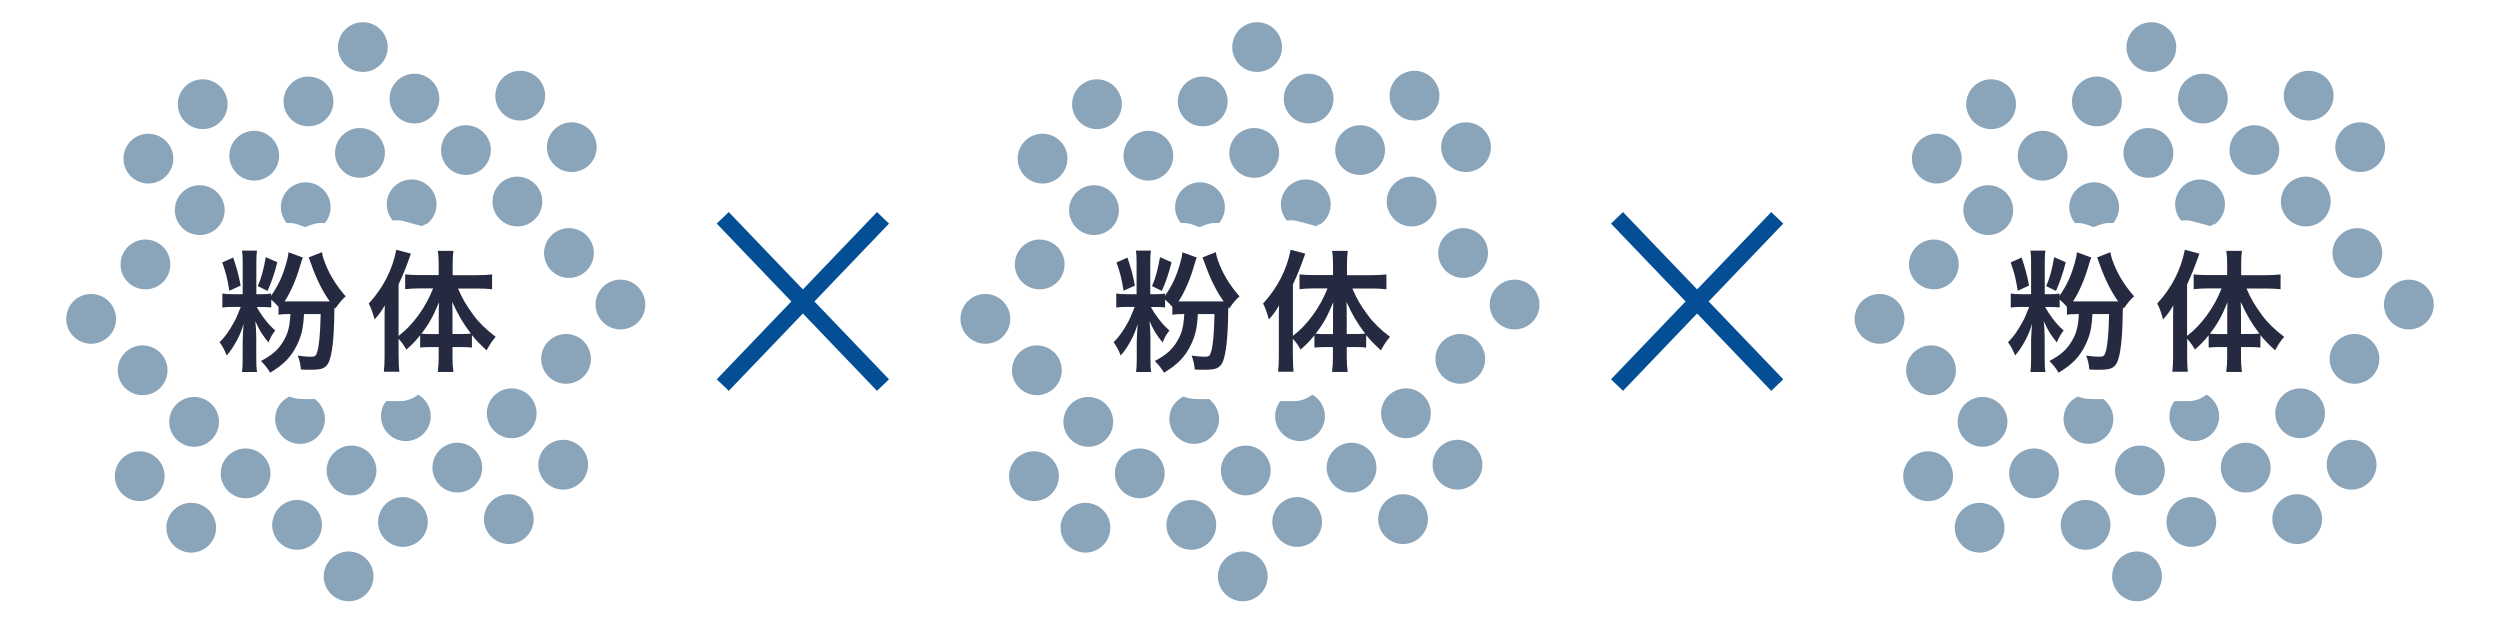 <?xml version="1.0" encoding="UTF-8"?><svg id="_イヤー_1" xmlns="http://www.w3.org/2000/svg" viewBox="0 0 300 75"><defs><style>.cls-1{fill:#8aa4ba;}.cls-2,.cls-3{fill:none;}.cls-3{stroke:#034e95;stroke-miterlimit:10;stroke-width:2px;}.cls-4{fill:#252a40;}</style></defs><rect class="cls-2" width="300" height="75"/><g><line class="cls-3" x1="86.73" y1="26.14" x2="105.96" y2="46.21"/><line class="cls-3" x1="105.96" y1="26.14" x2="86.73" y2="46.21"/><line class="cls-3" x1="194.04" y1="26.14" x2="213.27" y2="46.21"/><line class="cls-3" x1="213.27" y1="26.14" x2="194.04" y2="46.21"/><g><path class="cls-1" d="M17.03,21.92c1.59,.43,3.23-.52,3.66-2.11,.43-1.6-.52-3.23-2.11-3.66-1.59-.43-3.23,.51-3.66,2.11-.43,1.59,.52,3.23,2.11,3.66Z"/><path class="cls-1" d="M23.55,15.39c1.59,.43,3.24-.52,3.66-2.11,.43-1.59-.52-3.23-2.11-3.66-1.59-.43-3.23,.51-3.66,2.11-.43,1.59,.52,3.23,2.11,3.66Z"/><path class="cls-1" d="M11.7,35.38c-1.59-.43-3.23,.52-3.65,2.11-.43,1.6,.52,3.23,2.11,3.66,1.6,.43,3.24-.52,3.66-2.11,.43-1.59-.52-3.23-2.11-3.66Z"/><path class="cls-1" d="M16.68,34.62c1.6,.43,3.24-.52,3.66-2.12,.42-1.59-.52-3.23-2.11-3.65-1.59-.43-3.23,.51-3.66,2.11-.43,1.6,.52,3.23,2.11,3.66Z"/><path class="cls-1" d="M23.2,28.1c1.6,.43,3.24-.52,3.66-2.11,.42-1.6-.52-3.23-2.12-3.66-1.59-.43-3.23,.51-3.66,2.11-.42,1.59,.52,3.23,2.11,3.66Z"/><path class="cls-1" d="M29.73,21.57c1.59,.43,3.24-.52,3.66-2.11,.43-1.59-.52-3.23-2.11-3.66-1.59-.43-3.23,.52-3.66,2.11-.42,1.59,.52,3.23,2.11,3.66Z"/><path class="cls-1" d="M36.25,15.05c1.6,.43,3.24-.52,3.66-2.11,.42-1.59-.52-3.23-2.12-3.65-1.59-.43-3.23,.51-3.66,2.11-.43,1.6,.52,3.23,2.11,3.66Z"/><path class="cls-1" d="M42.77,8.53c1.6,.43,3.24-.52,3.66-2.11,.42-1.59-.52-3.23-2.11-3.65-1.59-.43-3.23,.51-3.66,2.11-.43,1.6,.51,3.23,2.11,3.66Z"/><path class="cls-1" d="M16.34,47.32c1.59,.43,3.23-.52,3.66-2.11,.43-1.59-.52-3.23-2.11-3.66-1.59-.43-3.23,.52-3.66,2.11-.43,1.6,.52,3.23,2.11,3.66Z"/><path class="cls-1" d="M36.61,27.26l.7-.27c.54-.21,1.1-.28,1.67-.22,.26-.32,.47-.7,.59-1.13,.43-1.59-.52-3.23-2.11-3.66-1.59-.43-3.23,.52-3.66,2.11-.26,.97,0,1.95,.59,2.67,.48-.03,.97,.03,1.43,.2l.79,.29Z"/><path class="cls-1" d="M42.43,21.23c1.6,.43,3.24-.52,3.66-2.11,.42-1.59-.52-3.23-2.12-3.65-1.59-.43-3.23,.51-3.66,2.11-.43,1.6,.52,3.23,2.11,3.66Z"/><path class="cls-1" d="M48.96,14.71c1.6,.43,3.24-.52,3.66-2.11,.42-1.59-.52-3.23-2.11-3.65-1.59-.43-3.23,.51-3.66,2.11-.42,1.6,.52,3.23,2.11,3.66Z"/><path class="cls-1" d="M17.54,54.26c-1.59-.43-3.23,.51-3.66,2.11-.43,1.59,.52,3.23,2.11,3.66,1.59,.43,3.23-.52,3.66-2.11,.43-1.59-.51-3.23-2.11-3.66Z"/><path class="cls-1" d="M24.07,47.74c-1.59-.43-3.23,.51-3.66,2.11-.43,1.59,.52,3.23,2.11,3.66,1.59,.43,3.23-.52,3.66-2.11,.43-1.59-.52-3.23-2.11-3.66Z"/><path class="cls-1" d="M48.51,26.56l1.75,.47c.12,.03,.24,.07,.35,.11,.21-.13,.43-.22,.66-.31,.47-.38,.84-.91,1.01-1.54,.43-1.59-.52-3.23-2.11-3.65-1.59-.43-3.23,.51-3.66,2.11-.27,.99,0,2,.62,2.72,.46-.06,.93-.04,1.38,.09Z"/><path class="cls-1" d="M55.14,20.89c1.59,.43,3.24-.52,3.66-2.11,.43-1.59-.52-3.23-2.11-3.65-1.59-.43-3.23,.51-3.66,2.11-.43,1.6,.51,3.23,2.11,3.66Z"/><path class="cls-1" d="M61.66,14.36c1.59,.43,3.24-.52,3.66-2.11,.42-1.59-.52-3.23-2.12-3.65-1.59-.43-3.23,.51-3.66,2.11-.43,1.6,.52,3.23,2.11,3.66Z"/><path class="cls-1" d="M23.72,60.44c-1.59-.43-3.23,.52-3.66,2.11-.42,1.59,.52,3.23,2.11,3.66,1.59,.43,3.23-.52,3.66-2.11,.42-1.6-.52-3.23-2.11-3.66Z"/><path class="cls-1" d="M30.25,53.92c-1.59-.43-3.23,.52-3.66,2.11-.43,1.59,.52,3.23,2.11,3.66,1.59,.43,3.23-.52,3.66-2.11,.42-1.59-.52-3.23-2.11-3.66Z"/><path class="cls-1" d="M35.89,47.86c-.41-.02-.79-.13-1.15-.28-.77,.36-1.39,1.03-1.62,1.92-.43,1.59,.52,3.23,2.11,3.66,1.59,.43,3.24-.52,3.66-2.11,.33-1.22-.16-2.46-1.12-3.17-.19,0-.37,.02-.58,.02-.35,0-.65,0-1.3-.04Z"/><path class="cls-1" d="M61.31,27.07c1.6,.43,3.24-.52,3.66-2.12,.43-1.59-.52-3.23-2.11-3.65-1.59-.43-3.23,.51-3.66,2.11-.43,1.6,.52,3.23,2.11,3.66Z"/><path class="cls-1" d="M67.84,20.54c1.59,.43,3.23-.52,3.66-2.11,.42-1.59-.52-3.23-2.11-3.65-1.59-.43-3.23,.51-3.66,2.11-.43,1.59,.52,3.23,2.11,3.66Z"/><path class="cls-1" d="M36.42,60.1c-1.59-.43-3.23,.52-3.65,2.11-.44,1.59,.51,3.23,2.1,3.66,1.6,.43,3.24-.52,3.66-2.11,.43-1.59-.52-3.23-2.11-3.66Z"/><path class="cls-1" d="M42.95,53.57c-1.59-.43-3.23,.52-3.65,2.11-.43,1.59,.51,3.23,2.11,3.66,1.59,.43,3.23-.52,3.66-2.11,.42-1.59-.52-3.23-2.11-3.66Z"/><path class="cls-1" d="M50.17,47.35c-.6,.49-1.37,.79-2.21,.79h-1.63c-.23,.3-.41,.64-.51,1.03-.43,1.59,.52,3.23,2.11,3.66,1.59,.43,3.23-.52,3.66-2.11,.36-1.34-.27-2.71-1.42-3.36Z"/><path class="cls-1" d="M69.05,27.48c-1.59-.43-3.23,.52-3.66,2.11-.43,1.59,.52,3.23,2.11,3.66,1.6,.42,3.24-.52,3.66-2.12,.43-1.59-.52-3.23-2.11-3.65Z"/><path class="cls-1" d="M42.61,66.28c-1.59-.43-3.23,.52-3.66,2.11-.43,1.6,.52,3.23,2.11,3.66,1.59,.43,3.24-.52,3.66-2.11,.43-1.59-.52-3.23-2.11-3.66Z"/><path class="cls-1" d="M49.13,59.75c-1.59-.43-3.23,.52-3.66,2.11-.43,1.6,.52,3.23,2.1,3.66,1.6,.43,3.24-.52,3.66-2.11,.43-1.59-.52-3.22-2.11-3.65Z"/><path class="cls-1" d="M55.65,53.23c-1.59-.43-3.23,.52-3.66,2.11-.42,1.59,.52,3.23,2.11,3.66,1.59,.43,3.24-.52,3.66-2.11,.43-1.6-.52-3.23-2.11-3.66Z"/><path class="cls-1" d="M62.18,46.71c-1.6-.43-3.23,.52-3.66,2.11-.42,1.59,.52,3.23,2.11,3.66,1.59,.43,3.24-.52,3.66-2.11,.42-1.6-.52-3.23-2.11-3.66Z"/><path class="cls-1" d="M68.7,40.18c-1.59-.43-3.23,.52-3.66,2.11-.42,1.6,.52,3.23,2.11,3.66,1.59,.43,3.24-.52,3.66-2.11,.42-1.59-.52-3.23-2.11-3.66Z"/><path class="cls-1" d="M75.23,33.66c-1.59-.43-3.23,.52-3.66,2.11-.43,1.6,.52,3.23,2.11,3.66,1.59,.43,3.24-.52,3.66-2.11,.42-1.59-.52-3.23-2.11-3.66Z"/><path class="cls-1" d="M61.83,59.41c-1.59-.43-3.23,.51-3.66,2.11-.42,1.59,.52,3.23,2.11,3.66,1.6,.43,3.23-.52,3.66-2.11,.43-1.59-.52-3.23-2.11-3.66Z"/><path class="cls-1" d="M68.36,52.88c-1.59-.43-3.24,.52-3.66,2.11-.43,1.59,.52,3.23,2.11,3.66,1.59,.43,3.23-.52,3.66-2.11,.43-1.59-.52-3.23-2.11-3.66Z"/></g><g><path class="cls-4" d="M32.51,36.89c-.29-.03-.62-.05-1.18-.05h-.52c.21,.39,.48,.82,.85,1.32,.49,.65,.77,.96,1.37,1.5-.36,.46-.49,.68-.82,1.43-.77-.96-1.01-1.32-1.57-2.55,.06,.58,.11,1.35,.11,1.94v2.49c0,.8,.02,1.26,.1,1.67h-1.81c.06-.44,.08-.91,.08-1.7v-1.99c0-.41,.06-1.47,.11-2.08-.25,.82-.44,1.28-.79,1.95-.43,.8-.81,1.35-1.24,1.84-.24-.63-.5-1.12-.85-1.59,.6-.58,1.16-1.37,1.73-2.41,.29-.52,.33-.66,.81-1.83h-.98c-.55,0-.91,.02-1.23,.08v-1.69c.3,.06,.66,.08,1.26,.08h1.18v-3.81c0-.68-.02-1.04-.08-1.42h1.8c-.06,.38-.08,.71-.08,1.43v3.8h.71c.54,0,.77-.02,1.05-.08v.28c.85-1.18,1.45-2.47,1.88-4.11,.14-.5,.19-.77,.22-1.12l1.72,.63c-.09,.21-.22,.62-.3,.9-.48,1.69-1.15,3.25-1.89,4.37h5.42c-.88-1.23-1.62-2.73-2.28-4.62-.1-.24-.1-.25-.25-.66l1.59-.63c.04,.27,.12,.55,.2,.82,.55,1.62,1.41,3.06,2.65,4.48-.41,.36-.79,.8-1.23,1.45l-.11-.13c-.02,.22-.02,.25-.02,.5-.03,3.1-.25,5.12-.66,6.07-.16,.36-.43,.63-.77,.76-.27,.11-.74,.16-1.48,.16-.3,0-.55,0-1.1-.03-.06-.65-.14-1.04-.38-1.67,.57,.08,1.2,.14,1.5,.14,.58,0,.69-.08,.84-.6,.23-.79,.35-2.06,.41-4.52h-2c-.09,1.72-.3,2.6-.85,3.72-.69,1.42-1.61,2.36-3.21,3.31-.33-.55-.62-.91-1.1-1.4,1.39-.74,2.11-1.39,2.71-2.43,.54-.91,.74-1.72,.82-3.2h-.28c-.54,0-.84,.02-1.15,.08v-.95c-.25-.28-.52-.57-.87-.87v.93Zm-4.53-5.99c.43,1.26,.65,2.06,.9,3.37l-1.36,.62c-.22-1.37-.39-2.1-.85-3.4l1.3-.58Zm5.3,.57c-.36,1.42-.7,2.36-1.17,3.44l-1.18-.58c.41-.9,.7-1.94,.96-3.47l1.39,.61Z"/><path class="cls-4" d="M47.84,42.78c0,.82,.02,1.34,.08,1.83h-1.86c.06-.6,.09-1.04,.09-1.84v-4.35c0-.84,0-1.09,.03-1.78-.43,.73-.72,1.14-1.23,1.69-.21-.77-.39-1.31-.7-1.91,1.74-1.89,2.84-4.05,3.31-6.45l1.75,.47c-.57,1.62-.95,2.55-1.48,3.69v6.18c1.72-1.31,3.26-3.42,4.14-5.7h-1.68c-.54,0-1.15,.03-1.67,.09v-1.77c.49,.05,1.1,.08,1.72,.08h2.3v-1.43c0-.52-.03-1.01-.11-1.48h1.88c-.06,.49-.09,.95-.09,1.5v1.42h2.92c.69,0,1.31-.03,1.81-.09v1.78c-.54-.06-1.17-.09-1.77-.09h-2.32c.52,1.21,.95,1.95,1.84,3.17,.65,.9,1.5,1.73,2.68,2.63-.42,.49-.68,.87-1.09,1.62-.83-.77-1.21-1.15-1.76-1.83v1.5c-.33-.05-.66-.06-1.15-.06h-1.18v1.26c0,.62,.03,1.15,.11,1.72h-1.88c.08-.58,.11-1.13,.11-1.72v-1.26h-1.1c-.44,0-.79,.02-1.12,.06v-1.48c-.62,.76-.87,1.02-1.66,1.72-.35-.6-.54-.87-.93-1.29v2.14Zm4.81-4.62c0-.82,0-1.15,.03-1.89-.71,1.72-1.18,2.57-2.11,3.77,.31,.03,.58,.05,1.04,.05h1.04v-1.92Zm2.8,1.92c.46,0,.7-.02,1.06-.05-.9-1.17-1.56-2.27-2.24-3.81,.03,.88,.03,1.26,.03,1.89v1.97h1.15Z"/></g><g><path class="cls-1" d="M124.33,21.92c1.59,.43,3.23-.52,3.66-2.11,.43-1.6-.52-3.23-2.11-3.66-1.59-.43-3.23,.51-3.66,2.11-.43,1.59,.52,3.23,2.11,3.66Z"/><path class="cls-1" d="M130.86,15.39c1.59,.43,3.24-.52,3.66-2.11,.43-1.59-.52-3.23-2.11-3.66-1.59-.43-3.23,.51-3.66,2.11-.43,1.59,.52,3.23,2.11,3.66Z"/><path class="cls-1" d="M119.01,35.38c-1.59-.43-3.23,.52-3.65,2.11-.43,1.6,.52,3.23,2.11,3.66,1.6,.43,3.24-.52,3.66-2.11,.43-1.59-.52-3.23-2.11-3.66Z"/><path class="cls-1" d="M123.99,34.62c1.6,.43,3.24-.52,3.66-2.12,.42-1.59-.52-3.23-2.11-3.65-1.59-.43-3.23,.51-3.66,2.11-.43,1.6,.52,3.23,2.11,3.66Z"/><path class="cls-1" d="M130.51,28.1c1.6,.43,3.24-.52,3.66-2.11,.42-1.6-.52-3.23-2.12-3.66-1.59-.43-3.23,.51-3.66,2.11-.42,1.59,.52,3.23,2.11,3.66Z"/><path class="cls-1" d="M137.03,21.57c1.59,.43,3.24-.52,3.66-2.11,.43-1.59-.52-3.23-2.11-3.66-1.59-.43-3.23,.52-3.66,2.11-.42,1.59,.52,3.23,2.11,3.66Z"/><path class="cls-1" d="M143.56,15.05c1.6,.43,3.24-.52,3.66-2.11,.42-1.59-.52-3.23-2.12-3.65-1.59-.43-3.23,.51-3.66,2.11-.43,1.6,.52,3.23,2.11,3.66Z"/><path class="cls-1" d="M150.08,8.53c1.6,.43,3.24-.52,3.66-2.11,.42-1.59-.52-3.23-2.11-3.65-1.59-.43-3.23,.51-3.66,2.11-.43,1.6,.51,3.23,2.11,3.66Z"/><path class="cls-1" d="M123.65,47.32c1.59,.43,3.23-.52,3.66-2.11,.43-1.59-.52-3.23-2.11-3.66-1.59-.43-3.23,.52-3.66,2.11-.43,1.6,.52,3.23,2.11,3.66Z"/><path class="cls-1" d="M143.92,27.26l.7-.27c.54-.21,1.1-.28,1.67-.22,.26-.32,.47-.7,.59-1.13,.43-1.59-.52-3.23-2.11-3.66-1.59-.43-3.23,.52-3.66,2.11-.26,.97,0,1.95,.59,2.67,.48-.03,.97,.03,1.43,.2l.79,.29Z"/><path class="cls-1" d="M149.74,21.23c1.6,.43,3.24-.52,3.66-2.11,.42-1.59-.52-3.23-2.12-3.65-1.59-.43-3.23,.51-3.66,2.11-.43,1.6,.52,3.23,2.11,3.66Z"/><path class="cls-1" d="M156.26,14.71c1.6,.43,3.24-.52,3.66-2.11,.42-1.59-.52-3.23-2.11-3.65-1.59-.43-3.23,.51-3.66,2.11-.42,1.6,.52,3.23,2.11,3.66Z"/><path class="cls-1" d="M124.85,54.26c-1.59-.43-3.23,.51-3.66,2.11-.43,1.59,.52,3.23,2.11,3.66,1.59,.43,3.23-.52,3.66-2.11,.43-1.59-.51-3.23-2.11-3.66Z"/><path class="cls-1" d="M131.37,47.74c-1.59-.43-3.23,.51-3.66,2.11-.43,1.59,.52,3.23,2.11,3.66,1.59,.43,3.23-.52,3.66-2.11,.43-1.59-.52-3.23-2.11-3.66Z"/><path class="cls-1" d="M155.81,26.56l1.75,.47c.12,.03,.24,.07,.35,.11,.21-.13,.43-.22,.66-.31,.47-.38,.84-.91,1.01-1.54,.43-1.59-.52-3.23-2.11-3.65-1.59-.43-3.23,.51-3.66,2.11-.27,.99,0,2,.62,2.72,.46-.06,.93-.04,1.38,.09Z"/><path class="cls-1" d="M162.44,20.89c1.59,.43,3.24-.52,3.66-2.11,.43-1.59-.52-3.23-2.11-3.65-1.59-.43-3.23,.51-3.66,2.11-.43,1.6,.51,3.23,2.11,3.66Z"/><path class="cls-1" d="M168.97,14.36c1.59,.43,3.24-.52,3.66-2.11,.42-1.59-.52-3.23-2.12-3.65-1.59-.43-3.23,.51-3.66,2.11-.43,1.6,.52,3.23,2.11,3.66Z"/><path class="cls-1" d="M131.03,60.44c-1.59-.43-3.23,.52-3.66,2.11-.42,1.59,.52,3.23,2.11,3.66,1.59,.43,3.23-.52,3.66-2.11,.42-1.6-.52-3.23-2.11-3.66Z"/><path class="cls-1" d="M137.55,53.92c-1.59-.43-3.23,.52-3.66,2.11-.43,1.59,.52,3.23,2.11,3.66,1.59,.43,3.23-.52,3.66-2.11,.42-1.59-.52-3.23-2.11-3.66Z"/><path class="cls-1" d="M143.19,47.86c-.41-.02-.79-.13-1.15-.28-.77,.36-1.39,1.03-1.62,1.92-.43,1.59,.52,3.23,2.11,3.66,1.59,.43,3.24-.52,3.66-2.11,.33-1.22-.16-2.46-1.12-3.17-.19,0-.37,.02-.58,.02-.35,0-.65,0-1.3-.04Z"/><path class="cls-1" d="M168.62,27.07c1.6,.43,3.24-.52,3.66-2.12,.43-1.59-.52-3.23-2.11-3.65-1.59-.43-3.23,.51-3.66,2.11-.43,1.6,.52,3.23,2.11,3.66Z"/><path class="cls-1" d="M175.15,20.54c1.59,.43,3.23-.52,3.66-2.11,.42-1.59-.52-3.23-2.11-3.65-1.59-.43-3.23,.51-3.66,2.11-.43,1.59,.52,3.23,2.11,3.66Z"/><path class="cls-1" d="M143.73,60.1c-1.59-.43-3.23,.52-3.65,2.11-.44,1.59,.51,3.23,2.1,3.66,1.6,.43,3.24-.52,3.66-2.11,.43-1.59-.52-3.23-2.11-3.66Z"/><path class="cls-1" d="M150.26,53.57c-1.59-.43-3.23,.52-3.65,2.11-.43,1.59,.51,3.23,2.11,3.66,1.59,.43,3.23-.52,3.66-2.11,.42-1.59-.52-3.23-2.11-3.66Z"/><path class="cls-1" d="M157.47,47.35c-.6,.49-1.37,.79-2.21,.79h-1.63c-.23,.3-.41,.64-.51,1.03-.43,1.59,.52,3.23,2.11,3.66,1.59,.43,3.23-.52,3.66-2.11,.36-1.34-.27-2.71-1.42-3.36Z"/><path class="cls-1" d="M176.35,27.48c-1.59-.43-3.23,.52-3.66,2.11-.43,1.59,.52,3.23,2.11,3.66,1.6,.42,3.24-.52,3.66-2.12,.43-1.59-.52-3.23-2.11-3.65Z"/><path class="cls-1" d="M149.91,66.28c-1.59-.43-3.23,.52-3.66,2.11-.43,1.6,.52,3.23,2.11,3.66,1.59,.43,3.24-.52,3.66-2.11,.43-1.59-.52-3.23-2.11-3.66Z"/><path class="cls-1" d="M156.44,59.75c-1.59-.43-3.23,.52-3.66,2.11-.43,1.6,.52,3.23,2.1,3.66,1.6,.43,3.24-.52,3.66-2.11,.43-1.59-.52-3.22-2.11-3.65Z"/><path class="cls-1" d="M162.96,53.23c-1.59-.43-3.23,.52-3.66,2.11-.42,1.59,.52,3.23,2.11,3.66,1.59,.43,3.24-.52,3.66-2.11,.43-1.6-.52-3.23-2.11-3.66Z"/><path class="cls-1" d="M169.49,46.71c-1.6-.43-3.23,.52-3.66,2.11-.42,1.59,.52,3.23,2.11,3.66,1.59,.43,3.24-.52,3.66-2.11,.42-1.6-.52-3.23-2.11-3.66Z"/><path class="cls-1" d="M176.01,40.18c-1.59-.43-3.23,.52-3.66,2.11-.42,1.6,.52,3.23,2.11,3.66,1.59,.43,3.24-.52,3.66-2.11,.42-1.59-.52-3.23-2.11-3.66Z"/><path class="cls-1" d="M182.53,33.66c-1.59-.43-3.23,.52-3.66,2.11-.43,1.6,.52,3.23,2.11,3.66,1.59,.43,3.24-.52,3.66-2.11,.42-1.59-.52-3.23-2.11-3.66Z"/><path class="cls-1" d="M169.14,59.41c-1.59-.43-3.23,.51-3.66,2.11-.42,1.59,.52,3.23,2.11,3.66,1.6,.43,3.23-.52,3.66-2.11,.43-1.59-.52-3.23-2.11-3.66Z"/><path class="cls-1" d="M175.67,52.88c-1.59-.43-3.24,.52-3.66,2.11-.43,1.59,.52,3.23,2.11,3.66,1.59,.43,3.23-.52,3.66-2.11,.43-1.59-.52-3.23-2.11-3.66Z"/></g><g><path class="cls-4" d="M139.81,36.89c-.28-.03-.61-.05-1.18-.05h-.52c.2,.39,.47,.82,.85,1.32,.49,.65,.77,.96,1.37,1.5-.36,.46-.49,.68-.82,1.43-.77-.96-1.01-1.32-1.57-2.55,.06,.58,.11,1.35,.11,1.94v2.49c0,.8,.02,1.26,.09,1.67h-1.81c.06-.44,.08-.91,.08-1.7v-1.99c0-.41,.06-1.47,.11-2.08-.25,.82-.44,1.28-.79,1.95-.43,.8-.81,1.35-1.25,1.84-.24-.63-.5-1.12-.85-1.59,.6-.58,1.17-1.37,1.73-2.41,.28-.52,.33-.66,.8-1.83h-.98c-.55,0-.91,.02-1.23,.08v-1.69c.3,.06,.66,.08,1.26,.08h1.18v-3.81c0-.68-.02-1.04-.08-1.42h1.8c-.06,.38-.08,.71-.08,1.43v3.8h.71c.54,0,.77-.02,1.05-.08v.28c.85-1.18,1.45-2.47,1.88-4.11,.14-.5,.19-.77,.22-1.12l1.72,.63c-.09,.21-.22,.62-.3,.9-.47,1.69-1.15,3.25-1.89,4.37h5.42c-.88-1.23-1.62-2.73-2.29-4.62-.09-.24-.09-.25-.25-.66l1.59-.63c.05,.27,.12,.55,.2,.82,.55,1.62,1.4,3.06,2.65,4.48-.41,.36-.79,.8-1.23,1.45l-.11-.13c-.02,.22-.02,.25-.02,.5-.03,3.1-.25,5.12-.66,6.07-.16,.36-.42,.63-.77,.76-.27,.11-.74,.16-1.48,.16-.3,0-.55,0-1.1-.03-.06-.65-.14-1.04-.38-1.67,.57,.08,1.2,.14,1.5,.14,.58,0,.69-.08,.84-.6,.24-.79,.35-2.06,.41-4.52h-2c-.09,1.72-.3,2.6-.85,3.72-.69,1.42-1.61,2.36-3.21,3.31-.33-.55-.62-.91-1.1-1.4,1.39-.74,2.11-1.39,2.71-2.43,.54-.91,.74-1.72,.82-3.2h-.28c-.54,0-.84,.02-1.15,.08v-.95c-.25-.28-.52-.57-.87-.87v.93Zm-4.52-5.99c.43,1.26,.65,2.06,.9,3.37l-1.36,.62c-.22-1.37-.39-2.1-.85-3.4l1.31-.58Zm5.3,.57c-.36,1.42-.69,2.36-1.17,3.44l-1.18-.58c.41-.9,.69-1.94,.96-3.47l1.39,.61Z"/><path class="cls-4" d="M155.15,42.78c0,.82,.02,1.34,.08,1.83h-1.86c.06-.6,.09-1.04,.09-1.84v-4.35c0-.84,0-1.09,.03-1.78-.42,.73-.72,1.14-1.23,1.69-.21-.77-.39-1.31-.69-1.91,1.73-1.89,2.84-4.05,3.31-6.45l1.75,.47c-.57,1.62-.94,2.55-1.48,3.69v6.18c1.72-1.31,3.26-3.42,4.15-5.7h-1.69c-.54,0-1.15,.03-1.67,.09v-1.77c.49,.05,1.1,.08,1.72,.08h2.3v-1.43c0-.52-.03-1.01-.11-1.48h1.88c-.06,.49-.09,.95-.09,1.5v1.42h2.92c.69,0,1.31-.03,1.81-.09v1.78c-.54-.06-1.17-.09-1.77-.09h-2.32c.52,1.21,.94,1.95,1.84,3.17,.65,.9,1.5,1.73,2.68,2.63-.42,.49-.68,.87-1.09,1.62-.84-.77-1.21-1.15-1.77-1.83v1.5c-.33-.05-.66-.06-1.15-.06h-1.18v1.26c0,.62,.03,1.15,.11,1.72h-1.88c.08-.58,.11-1.13,.11-1.72v-1.26h-1.1c-.44,0-.79,.02-1.12,.06v-1.48c-.61,.76-.87,1.02-1.66,1.72-.35-.6-.54-.87-.93-1.29v2.14Zm4.81-4.62c0-.82,0-1.15,.03-1.89-.71,1.72-1.18,2.57-2.11,3.77,.31,.03,.58,.05,1.04,.05h1.04v-1.92Zm2.8,1.92c.46,0,.69-.02,1.06-.05-.9-1.17-1.56-2.27-2.24-3.81,.03,.88,.03,1.26,.03,1.89v1.97h1.15Z"/></g><g><path class="cls-1" d="M231.64,21.92c1.59,.43,3.23-.52,3.66-2.11,.43-1.6-.52-3.23-2.11-3.66-1.59-.43-3.23,.51-3.66,2.11-.43,1.59,.52,3.23,2.11,3.66Z"/><path class="cls-1" d="M238.16,15.39c1.59,.43,3.24-.52,3.66-2.11,.43-1.59-.52-3.23-2.11-3.66-1.59-.43-3.23,.51-3.66,2.11-.43,1.59,.52,3.23,2.11,3.66Z"/><path class="cls-1" d="M226.31,35.38c-1.59-.43-3.23,.52-3.65,2.11-.43,1.6,.52,3.23,2.11,3.66,1.6,.43,3.24-.52,3.66-2.11,.43-1.59-.52-3.23-2.11-3.66Z"/><path class="cls-1" d="M231.29,34.62c1.6,.43,3.24-.52,3.66-2.12,.42-1.59-.52-3.23-2.11-3.65-1.59-.43-3.23,.51-3.66,2.11-.43,1.6,.52,3.23,2.11,3.66Z"/><path class="cls-1" d="M237.82,28.1c1.6,.43,3.24-.52,3.66-2.11,.42-1.6-.52-3.23-2.12-3.66-1.59-.43-3.23,.51-3.66,2.11-.42,1.59,.52,3.23,2.11,3.66Z"/><path class="cls-1" d="M244.34,21.57c1.59,.43,3.24-.52,3.66-2.11,.43-1.59-.52-3.23-2.11-3.66-1.59-.43-3.23,.52-3.66,2.11-.42,1.59,.52,3.23,2.11,3.66Z"/><path class="cls-1" d="M250.86,15.05c1.6,.43,3.24-.52,3.66-2.11,.42-1.59-.52-3.23-2.12-3.65-1.59-.43-3.23,.51-3.66,2.11-.43,1.6,.52,3.23,2.11,3.66Z"/><path class="cls-1" d="M257.39,8.53c1.6,.43,3.24-.52,3.66-2.11,.42-1.59-.52-3.23-2.11-3.65-1.59-.43-3.23,.51-3.66,2.11-.43,1.6,.51,3.23,2.11,3.66Z"/><path class="cls-1" d="M230.95,47.32c1.59,.43,3.23-.52,3.66-2.11,.43-1.59-.52-3.23-2.11-3.66-1.59-.43-3.23,.52-3.66,2.11-.43,1.6,.52,3.23,2.11,3.66Z"/><path class="cls-1" d="M251.22,27.26l.7-.27c.54-.21,1.1-.28,1.67-.22,.26-.32,.47-.7,.59-1.13,.43-1.59-.52-3.23-2.11-3.66-1.59-.43-3.23,.52-3.66,2.11-.26,.97,0,1.95,.59,2.67,.48-.03,.97,.03,1.43,.2l.79,.29Z"/><path class="cls-1" d="M257.04,21.23c1.6,.43,3.24-.52,3.66-2.11,.42-1.59-.52-3.23-2.12-3.65-1.59-.43-3.23,.51-3.66,2.11-.43,1.6,.52,3.23,2.11,3.66Z"/><path class="cls-1" d="M263.57,14.71c1.6,.43,3.24-.52,3.66-2.11,.42-1.59-.52-3.23-2.11-3.65-1.59-.43-3.23,.51-3.66,2.11-.42,1.6,.52,3.23,2.11,3.66Z"/><path class="cls-1" d="M232.15,54.26c-1.59-.43-3.23,.51-3.66,2.11-.43,1.59,.52,3.23,2.11,3.66,1.59,.43,3.23-.52,3.66-2.11,.43-1.59-.51-3.23-2.11-3.66Z"/><path class="cls-1" d="M238.68,47.74c-1.59-.43-3.23,.51-3.66,2.11-.43,1.59,.52,3.23,2.11,3.66,1.59,.43,3.23-.52,3.66-2.11,.43-1.59-.52-3.23-2.11-3.66Z"/><path class="cls-1" d="M263.12,26.56l1.75,.47c.12,.03,.24,.07,.35,.11,.21-.13,.43-.22,.66-.31,.47-.38,.84-.91,1.01-1.54,.43-1.59-.52-3.23-2.11-3.65-1.59-.43-3.23,.51-3.66,2.11-.27,.99,0,2,.62,2.72,.46-.06,.93-.04,1.38,.09Z"/><path class="cls-1" d="M269.75,20.89c1.59,.43,3.24-.52,3.66-2.11,.43-1.59-.52-3.23-2.11-3.65-1.59-.43-3.23,.51-3.66,2.11-.43,1.6,.51,3.23,2.11,3.66Z"/><path class="cls-1" d="M276.27,14.36c1.59,.43,3.24-.52,3.66-2.11,.42-1.59-.52-3.23-2.12-3.65-1.59-.43-3.23,.51-3.66,2.11-.43,1.6,.52,3.23,2.11,3.66Z"/><path class="cls-1" d="M238.33,60.44c-1.59-.43-3.23,.52-3.66,2.11-.42,1.59,.52,3.23,2.11,3.66,1.59,.43,3.23-.52,3.66-2.11,.42-1.6-.52-3.23-2.11-3.66Z"/><path class="cls-1" d="M244.86,53.92c-1.59-.43-3.23,.52-3.66,2.11-.43,1.59,.52,3.23,2.11,3.66,1.59,.43,3.23-.52,3.66-2.11,.42-1.59-.52-3.23-2.11-3.66Z"/><path class="cls-1" d="M250.5,47.86c-.41-.02-.79-.13-1.15-.28-.77,.36-1.39,1.03-1.62,1.92-.43,1.59,.52,3.23,2.11,3.66,1.59,.43,3.24-.52,3.66-2.11,.33-1.22-.16-2.46-1.12-3.17-.19,0-.37,.02-.58,.02-.35,0-.65,0-1.3-.04Z"/><path class="cls-1" d="M275.92,27.07c1.6,.43,3.24-.52,3.66-2.12,.43-1.59-.52-3.23-2.11-3.65-1.59-.43-3.23,.51-3.66,2.11-.43,1.6,.52,3.23,2.11,3.66Z"/><path class="cls-1" d="M282.45,20.54c1.59,.43,3.23-.52,3.66-2.11,.42-1.59-.52-3.23-2.11-3.65-1.59-.43-3.23,.51-3.66,2.11-.43,1.59,.52,3.23,2.11,3.66Z"/><path class="cls-1" d="M251.04,60.1c-1.59-.43-3.23,.52-3.65,2.11-.43,1.59,.51,3.23,2.1,3.66,1.6,.43,3.24-.52,3.66-2.11,.43-1.59-.52-3.23-2.11-3.66Z"/><path class="cls-1" d="M257.56,53.57c-1.59-.43-3.23,.52-3.65,2.11-.43,1.59,.51,3.23,2.11,3.66,1.59,.43,3.23-.52,3.66-2.11,.42-1.59-.52-3.23-2.11-3.66Z"/><path class="cls-1" d="M264.78,47.35c-.6,.49-1.37,.79-2.21,.79h-1.63c-.23,.3-.41,.64-.51,1.03-.43,1.59,.52,3.23,2.11,3.66,1.59,.43,3.23-.52,3.66-2.11,.36-1.34-.27-2.71-1.42-3.36Z"/><path class="cls-1" d="M283.66,27.48c-1.59-.43-3.23,.52-3.66,2.11-.43,1.59,.52,3.23,2.11,3.66,1.6,.42,3.24-.52,3.66-2.12,.43-1.59-.52-3.23-2.11-3.65Z"/><path class="cls-1" d="M257.22,66.28c-1.59-.43-3.23,.52-3.66,2.11-.43,1.6,.52,3.23,2.11,3.66,1.59,.43,3.24-.52,3.66-2.11,.43-1.59-.52-3.23-2.11-3.66Z"/><path class="cls-1" d="M263.74,59.75c-1.59-.43-3.23,.52-3.66,2.11-.43,1.6,.52,3.23,2.1,3.66,1.6,.43,3.24-.52,3.66-2.11,.43-1.59-.52-3.22-2.11-3.65Z"/><path class="cls-1" d="M270.26,53.23c-1.59-.43-3.23,.52-3.66,2.11-.42,1.59,.52,3.23,2.11,3.66,1.59,.43,3.24-.52,3.66-2.11,.43-1.6-.52-3.23-2.11-3.66Z"/><path class="cls-1" d="M276.79,46.71c-1.6-.43-3.23,.52-3.66,2.11-.42,1.59,.52,3.23,2.11,3.66,1.59,.43,3.24-.52,3.66-2.11,.42-1.6-.52-3.23-2.11-3.66Z"/><path class="cls-1" d="M283.31,40.18c-1.59-.43-3.23,.52-3.66,2.11-.42,1.6,.52,3.23,2.11,3.66,1.59,.43,3.24-.52,3.66-2.11,.42-1.59-.52-3.23-2.11-3.66Z"/><path class="cls-1" d="M289.84,33.66c-1.59-.43-3.23,.52-3.66,2.11-.43,1.6,.52,3.23,2.11,3.66,1.59,.43,3.24-.52,3.66-2.11,.42-1.59-.52-3.23-2.11-3.66Z"/><path class="cls-1" d="M276.44,59.41c-1.59-.43-3.23,.51-3.66,2.11-.42,1.59,.52,3.23,2.11,3.66,1.6,.43,3.23-.52,3.66-2.11,.43-1.59-.52-3.23-2.11-3.66Z"/><path class="cls-1" d="M282.97,52.88c-1.59-.43-3.24,.52-3.66,2.11-.43,1.59,.52,3.23,2.11,3.66,1.59,.43,3.23-.52,3.66-2.11,.43-1.59-.52-3.23-2.11-3.66Z"/></g><g><path class="cls-4" d="M247.12,36.89c-.29-.03-.62-.05-1.18-.05h-.52c.21,.39,.48,.82,.85,1.32,.49,.65,.77,.96,1.37,1.5-.36,.46-.49,.68-.82,1.43-.77-.96-1.01-1.32-1.57-2.55,.06,.58,.11,1.35,.11,1.94v2.49c0,.8,.02,1.26,.1,1.67h-1.81c.06-.44,.08-.91,.08-1.7v-1.99c0-.41,.06-1.47,.11-2.08-.25,.82-.44,1.28-.79,1.95-.43,.8-.81,1.35-1.24,1.84-.24-.63-.5-1.12-.85-1.59,.6-.58,1.16-1.37,1.73-2.41,.29-.52,.33-.66,.81-1.83h-.98c-.55,0-.91,.02-1.23,.08v-1.69c.3,.06,.66,.08,1.26,.08h1.18v-3.81c0-.68-.02-1.04-.08-1.42h1.8c-.06,.38-.08,.71-.08,1.43v3.8h.71c.54,0,.77-.02,1.05-.08v.28c.85-1.18,1.45-2.47,1.88-4.11,.14-.5,.19-.77,.22-1.12l1.72,.63c-.09,.21-.22,.62-.3,.9-.48,1.69-1.15,3.25-1.89,4.37h5.42c-.88-1.23-1.62-2.73-2.28-4.62-.1-.24-.1-.25-.25-.66l1.59-.63c.04,.27,.12,.55,.2,.82,.55,1.62,1.41,3.06,2.65,4.48-.41,.36-.79,.8-1.23,1.45l-.11-.13c-.02,.22-.02,.25-.02,.5-.03,3.1-.25,5.12-.66,6.07-.16,.36-.43,.63-.77,.76-.27,.11-.74,.16-1.48,.16-.3,0-.55,0-1.1-.03-.06-.65-.14-1.04-.38-1.67,.57,.08,1.2,.14,1.5,.14,.58,0,.69-.08,.84-.6,.23-.79,.35-2.06,.41-4.52h-2c-.09,1.72-.3,2.6-.85,3.72-.69,1.42-1.61,2.36-3.21,3.31-.33-.55-.62-.91-1.1-1.4,1.39-.74,2.11-1.39,2.71-2.43,.54-.91,.74-1.72,.82-3.2h-.28c-.54,0-.84,.02-1.15,.08v-.95c-.25-.28-.52-.57-.87-.87v.93Zm-4.53-5.99c.43,1.26,.65,2.06,.9,3.37l-1.36,.62c-.22-1.37-.39-2.1-.85-3.4l1.3-.58Zm5.3,.57c-.36,1.42-.7,2.36-1.17,3.44l-1.18-.58c.41-.9,.7-1.94,.96-3.47l1.39,.61Z"/><path class="cls-4" d="M262.46,42.78c0,.82,.02,1.34,.08,1.83h-1.86c.06-.6,.09-1.04,.09-1.84v-4.35c0-.84,0-1.09,.03-1.78-.43,.73-.72,1.14-1.23,1.69-.21-.77-.39-1.31-.7-1.91,1.74-1.89,2.84-4.05,3.31-6.45l1.75,.47c-.57,1.62-.95,2.55-1.48,3.69v6.18c1.72-1.31,3.26-3.42,4.14-5.7h-1.68c-.54,0-1.15,.03-1.67,.09v-1.77c.49,.05,1.1,.08,1.72,.08h2.3v-1.43c0-.52-.03-1.01-.11-1.48h1.88c-.06,.49-.09,.95-.09,1.5v1.42h2.92c.69,0,1.31-.03,1.81-.09v1.78c-.54-.06-1.17-.09-1.77-.09h-2.32c.52,1.21,.95,1.95,1.84,3.17,.65,.9,1.5,1.73,2.68,2.63-.42,.49-.68,.87-1.09,1.62-.83-.77-1.21-1.15-1.76-1.83v1.5c-.33-.05-.66-.06-1.15-.06h-1.18v1.26c0,.62,.03,1.15,.11,1.72h-1.88c.08-.58,.11-1.13,.11-1.72v-1.26h-1.1c-.44,0-.79,.02-1.12,.06v-1.48c-.62,.76-.87,1.02-1.65,1.72-.35-.6-.54-.87-.93-1.29v2.14Zm4.81-4.62c0-.82,0-1.15,.03-1.89-.71,1.72-1.18,2.57-2.11,3.77,.31,.03,.58,.05,1.04,.05h1.04v-1.92Zm2.8,1.92c.46,0,.7-.02,1.06-.05-.9-1.17-1.56-2.27-2.24-3.81,.03,.88,.03,1.26,.03,1.89v1.97h1.15Z"/></g></g></svg>